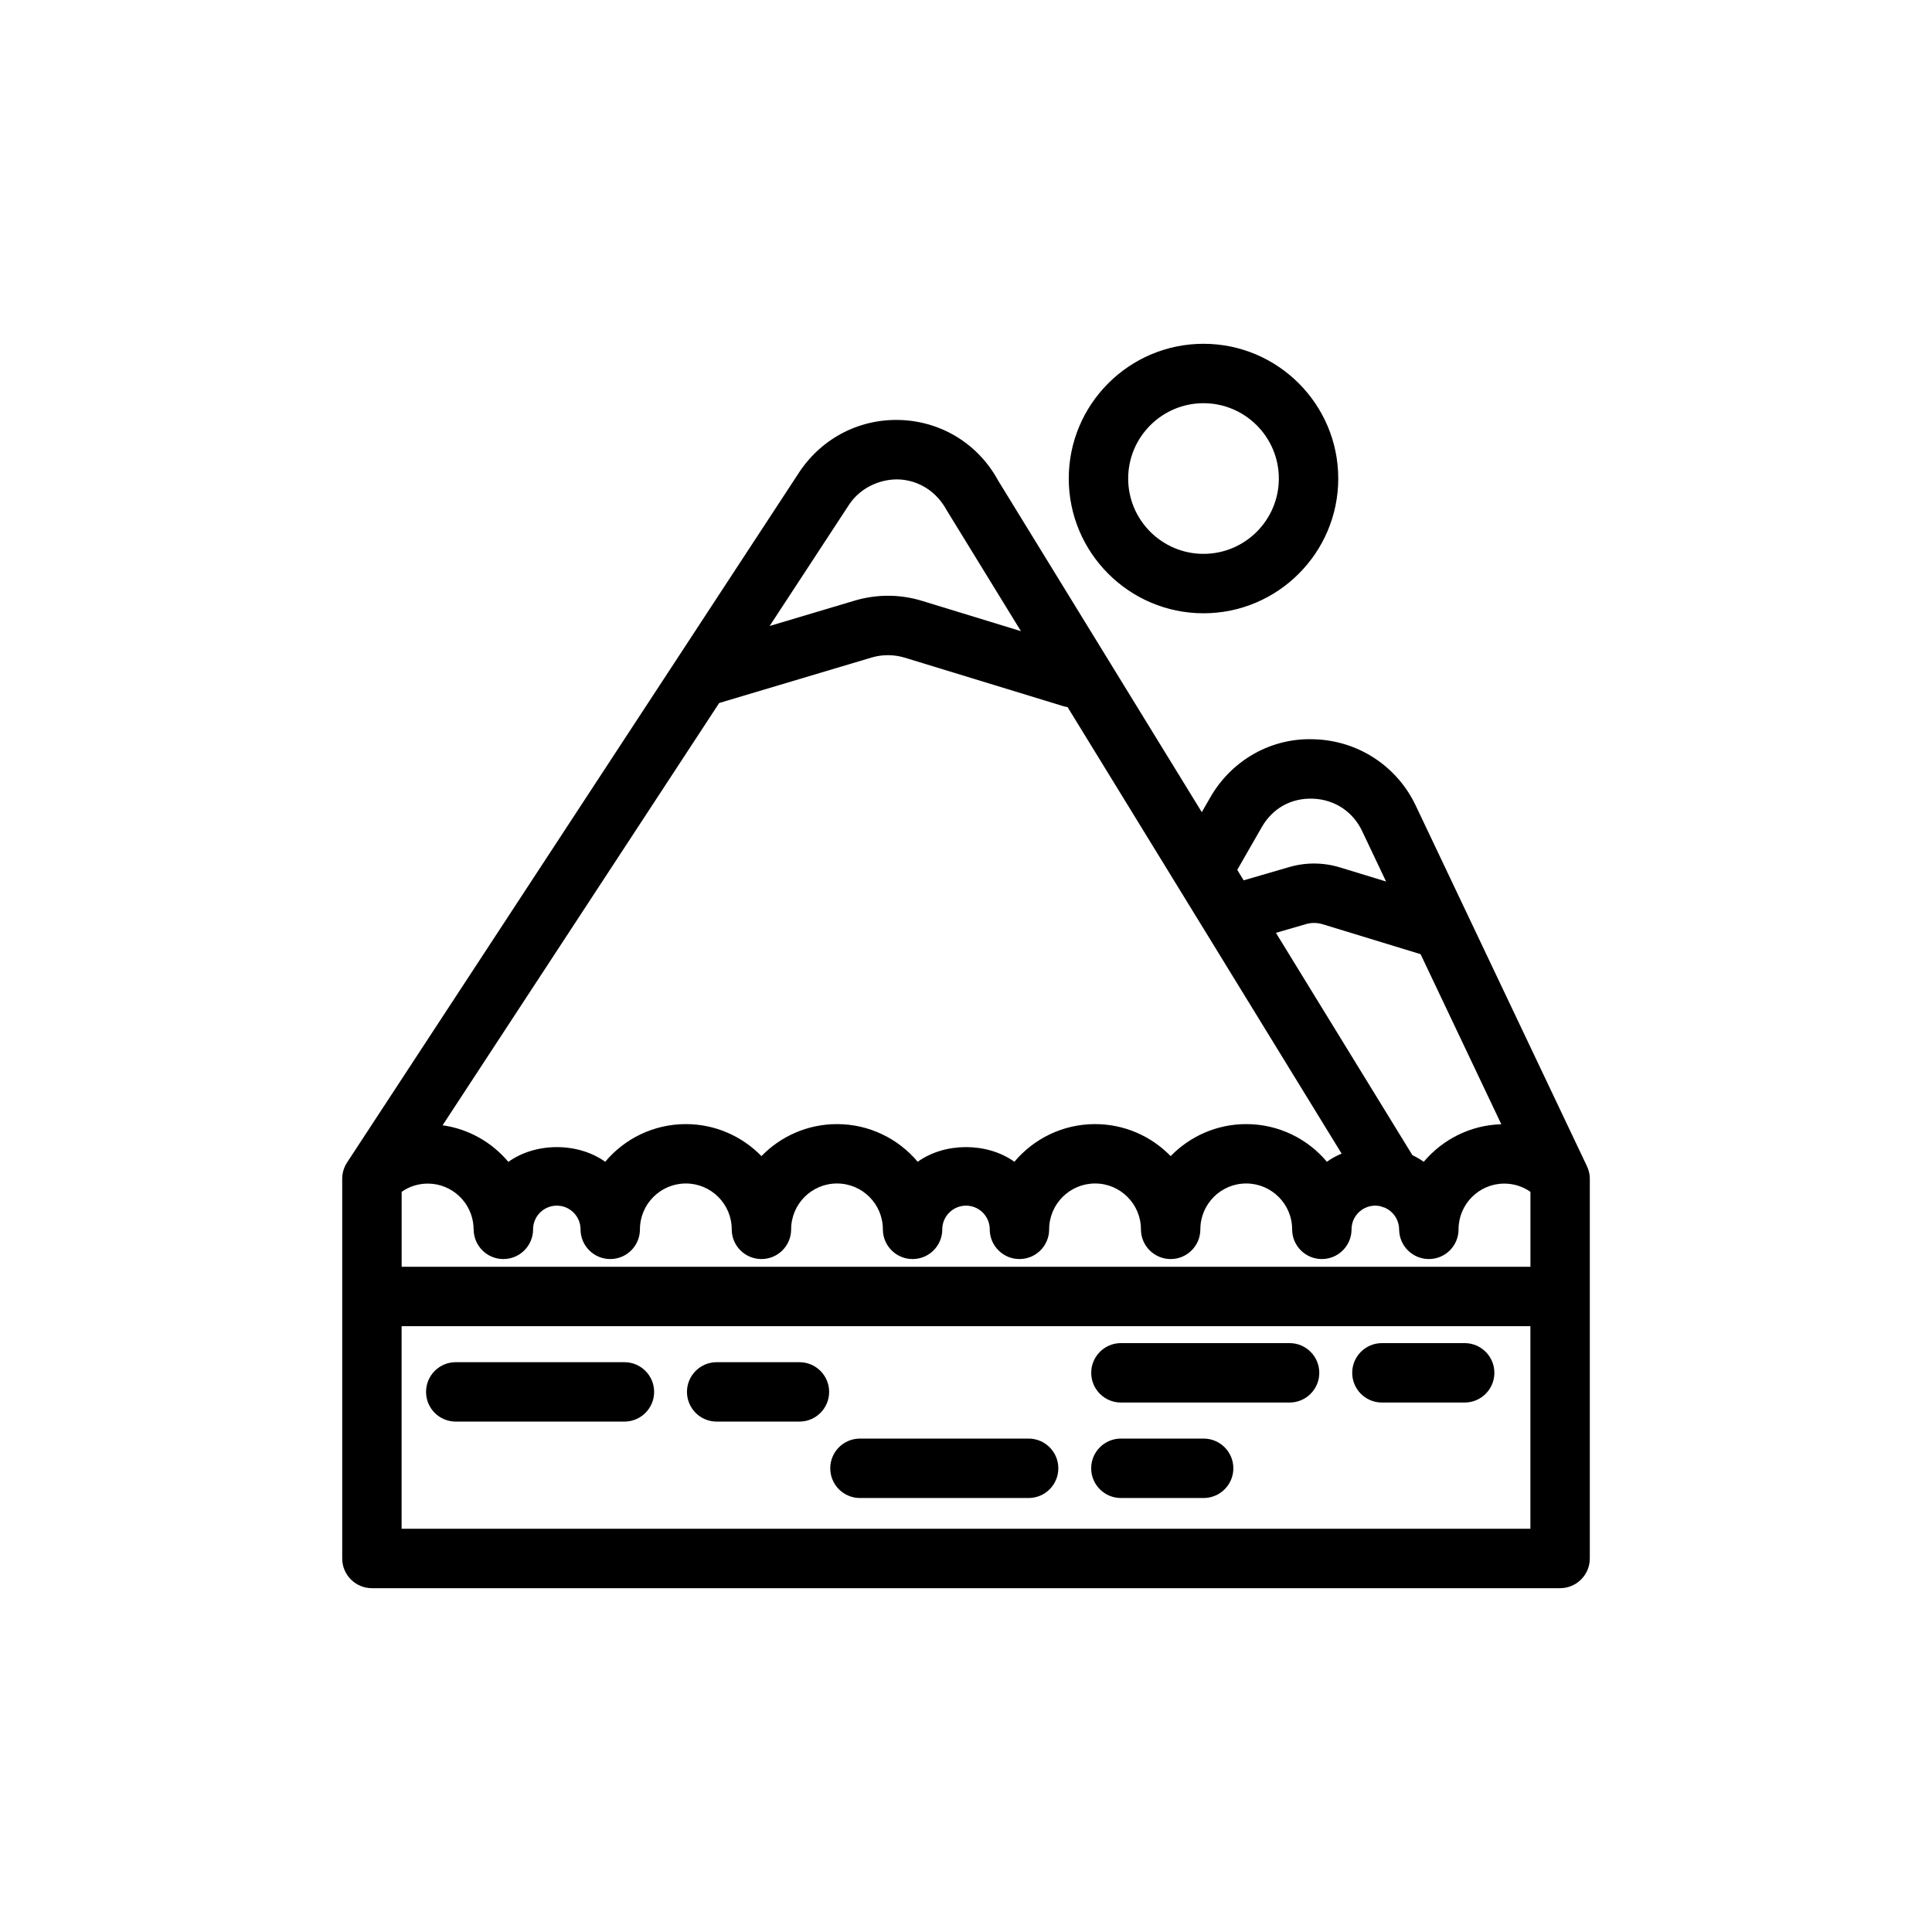 <?xml version="1.0" encoding="UTF-8"?>
<!-- Uploaded to: ICON Repo, www.iconrepo.com, Generator: ICON Repo Mixer Tools -->
<svg fill="#000000" width="800px" height="800px" version="1.1" viewBox="144 144 512 512" xmlns="http://www.w3.org/2000/svg">
 <path d="m234.69 456.58c-0.031-1.543 0.375-3.102 1.273-4.488l120.03-183.23c6.172-9.07 16.281-14.059 27.051-13.539 10.801 0.535 20.309 6.531 25.473 16.027l53.973 87.883 2.25-3.922c5.715-9.949 16.344-15.965 27.852-15.383 11.461 0.441 21.648 7.164 26.574 17.523l45.281 95.363c0.25 0.504 0.457 1.023 0.598 1.559 0.188 0.707 0.285 1.434 0.27 2.141v100.5c0 4.344-3.527 7.871-7.875 7.871h-314.88c-4.348 0-7.871-3.527-7.871-7.871v-69.277-0.156-0.156zm314.88 38.871h-299.14v53.688h299.14zm-86.59 45.535h-21.934c-4.344 0-7.871-3.527-7.871-7.875 0-4.344 3.527-7.871 7.871-7.871h21.934c4.344 0 7.871 3.527 7.871 7.871 0 4.348-3.527 7.875-7.871 7.875zm-46.383 0h-44.699c-4.359 0-7.871-3.527-7.871-7.875 0-4.344 3.512-7.871 7.871-7.871h44.699c4.344 0 7.871 3.527 7.871 7.871 0 4.348-3.527 7.875-7.871 7.875zm-107.12-20.25h-44.695c-4.363 0-7.871-3.523-7.871-7.871 0-4.344 3.508-7.871 7.871-7.871h44.695c4.348 0 7.875 3.527 7.875 7.871 0 4.348-3.527 7.871-7.875 7.871zm46.383 0h-21.93c-4.348 0-7.875-3.523-7.875-7.871 0-4.344 3.527-7.871 7.875-7.871h21.93c4.348 0 7.871 3.527 7.871 7.871 0 4.348-3.523 7.871-7.871 7.871zm176.29-5.051h-21.93c-4.344 0-7.871-3.527-7.871-7.875 0-4.344 3.527-7.871 7.871-7.871h21.93c4.348 0 7.875 3.527 7.875 7.871 0 4.348-3.527 7.875-7.875 7.875zm-46.395 0h-44.699c-4.344 0-7.871-3.527-7.871-7.875 0-4.344 3.527-7.871 7.871-7.871h44.699c4.344 0 7.871 3.527 7.871 7.871 0 4.348-3.527 7.875-7.871 7.875zm24.102-52.02c-0.457-0.094-0.914-0.156-1.398-0.156-3.465 0-6.285 2.816-6.285 6.281 0 4.344-3.523 7.871-7.871 7.871-4.359 0-7.871-3.527-7.871-7.871 0-6.707-5.465-12.156-12.172-12.156-6.707 0-12.152 5.449-12.152 12.156 0 4.344-3.512 7.871-7.871 7.871-4.348 0-7.875-3.527-7.875-7.871 0-6.707-5.445-12.156-12.152-12.156-6.707 0-12.172 5.449-12.172 12.156 0 4.344-3.512 7.871-7.871 7.871-4.344 0-7.871-3.527-7.871-7.871 0-3.465-2.82-6.281-6.281-6.281-3.465 0-6.301 2.816-6.301 6.281 0 4.344-3.508 7.871-7.871 7.871-4.344 0-7.871-3.527-7.871-7.871 0-6.707-5.449-12.156-12.156-12.156s-12.152 5.449-12.152 12.156c0 4.344-3.527 7.871-7.871 7.871-4.363 0-7.875-3.527-7.875-7.871 0-6.707-5.461-12.156-12.152-12.156-6.707 0-12.172 5.449-12.172 12.156 0 4.344-3.508 7.871-7.871 7.871-4.344 0-7.871-3.527-7.871-7.871 0-3.465-2.82-6.281-6.281-6.281-3.481 0-6.297 2.816-6.297 6.281 0 4.344-3.527 7.871-7.875 7.871-4.344 0-7.856-3.512-7.871-7.856v-0.047h-0.031v-0.617c-0.363-6.391-5.668-11.477-12.121-11.477-2.519 0-4.945 0.773-6.93 2.188v19.855h299.14v-19.855c-2-1.414-4.406-2.188-6.926-2.188-6.691 0-12.125 5.434-12.125 12.125 0 4.344-3.512 7.871-7.856 7.871h-0.016c-4.328 0-7.856-3.512-7.871-7.84v-0.047h-0.031v-0.488c-0.207-2.348-1.703-4.332-3.766-5.242-0.375-0.098-0.754-0.223-1.133-0.379zm-82.938-132.28c-0.426-0.062-0.852-0.141-1.262-0.285l-41.91-12.816c-2.816-0.848-5.809-0.879-8.66-0.062l-40.492 12.078-73.305 111.91c6.961 0.977 13.113 4.551 17.43 9.699 7.242-5.211 18.418-5.211 25.664-0.031 5.113-6.094 12.797-9.98 21.379-9.98 7.84 0 14.941 3.258 20.027 8.484 5.066-5.227 12.184-8.484 20.023-8.484 8.566 0 16.266 3.887 21.383 9.98 7.227-5.18 18.402-5.18 25.629 0 5.117-6.094 12.801-9.98 21.383-9.98 7.84 0 14.957 3.258 20.027 8.484 5.082-5.227 12.184-8.484 20.023-8.484 8.582 0 16.266 3.887 21.383 9.98 1.211-0.867 2.519-1.59 3.902-2.156zm93.551 65.48-25.914-7.922c-1.48-0.457-3.039-0.473-4.519-0.031l-7.902 2.301 36.164 58.914c1.055 0.504 2.062 1.086 3.004 1.762 4.977-5.887 12.328-9.73 20.562-9.949zm-9.148-19.258-6.359-13.398c-2.441-5.133-7.289-8.328-12.973-8.547-5.844-0.238-10.77 2.582-13.59 7.508l-6.516 11.352 1.699 2.773 12.074-3.512c4.441-1.293 9.102-1.246 13.512 0.109zm-96.762-66.344-19.664-32.023c-2.711-5.008-7.371-7.918-12.629-8.188-5.019-0.172-10.184 2.172-13.16 6.551l-21.145 32.289 22.688-6.769c5.856-1.699 11.949-1.652 17.695 0.109zm48.379-4.738c-19.68 0-35.707-16.027-35.707-35.707 0-19.699 16.027-35.711 35.707-35.711 19.684 0 35.711 16.012 35.711 35.711 0 19.68-16.027 35.707-35.711 35.707zm0-55.672c-11.004 0-19.961 8.957-19.961 19.965 0 11.004 8.957 19.961 19.961 19.961 11.008 0 19.965-8.957 19.965-19.961 0-11.008-8.957-19.965-19.965-19.965z"/>
</svg>